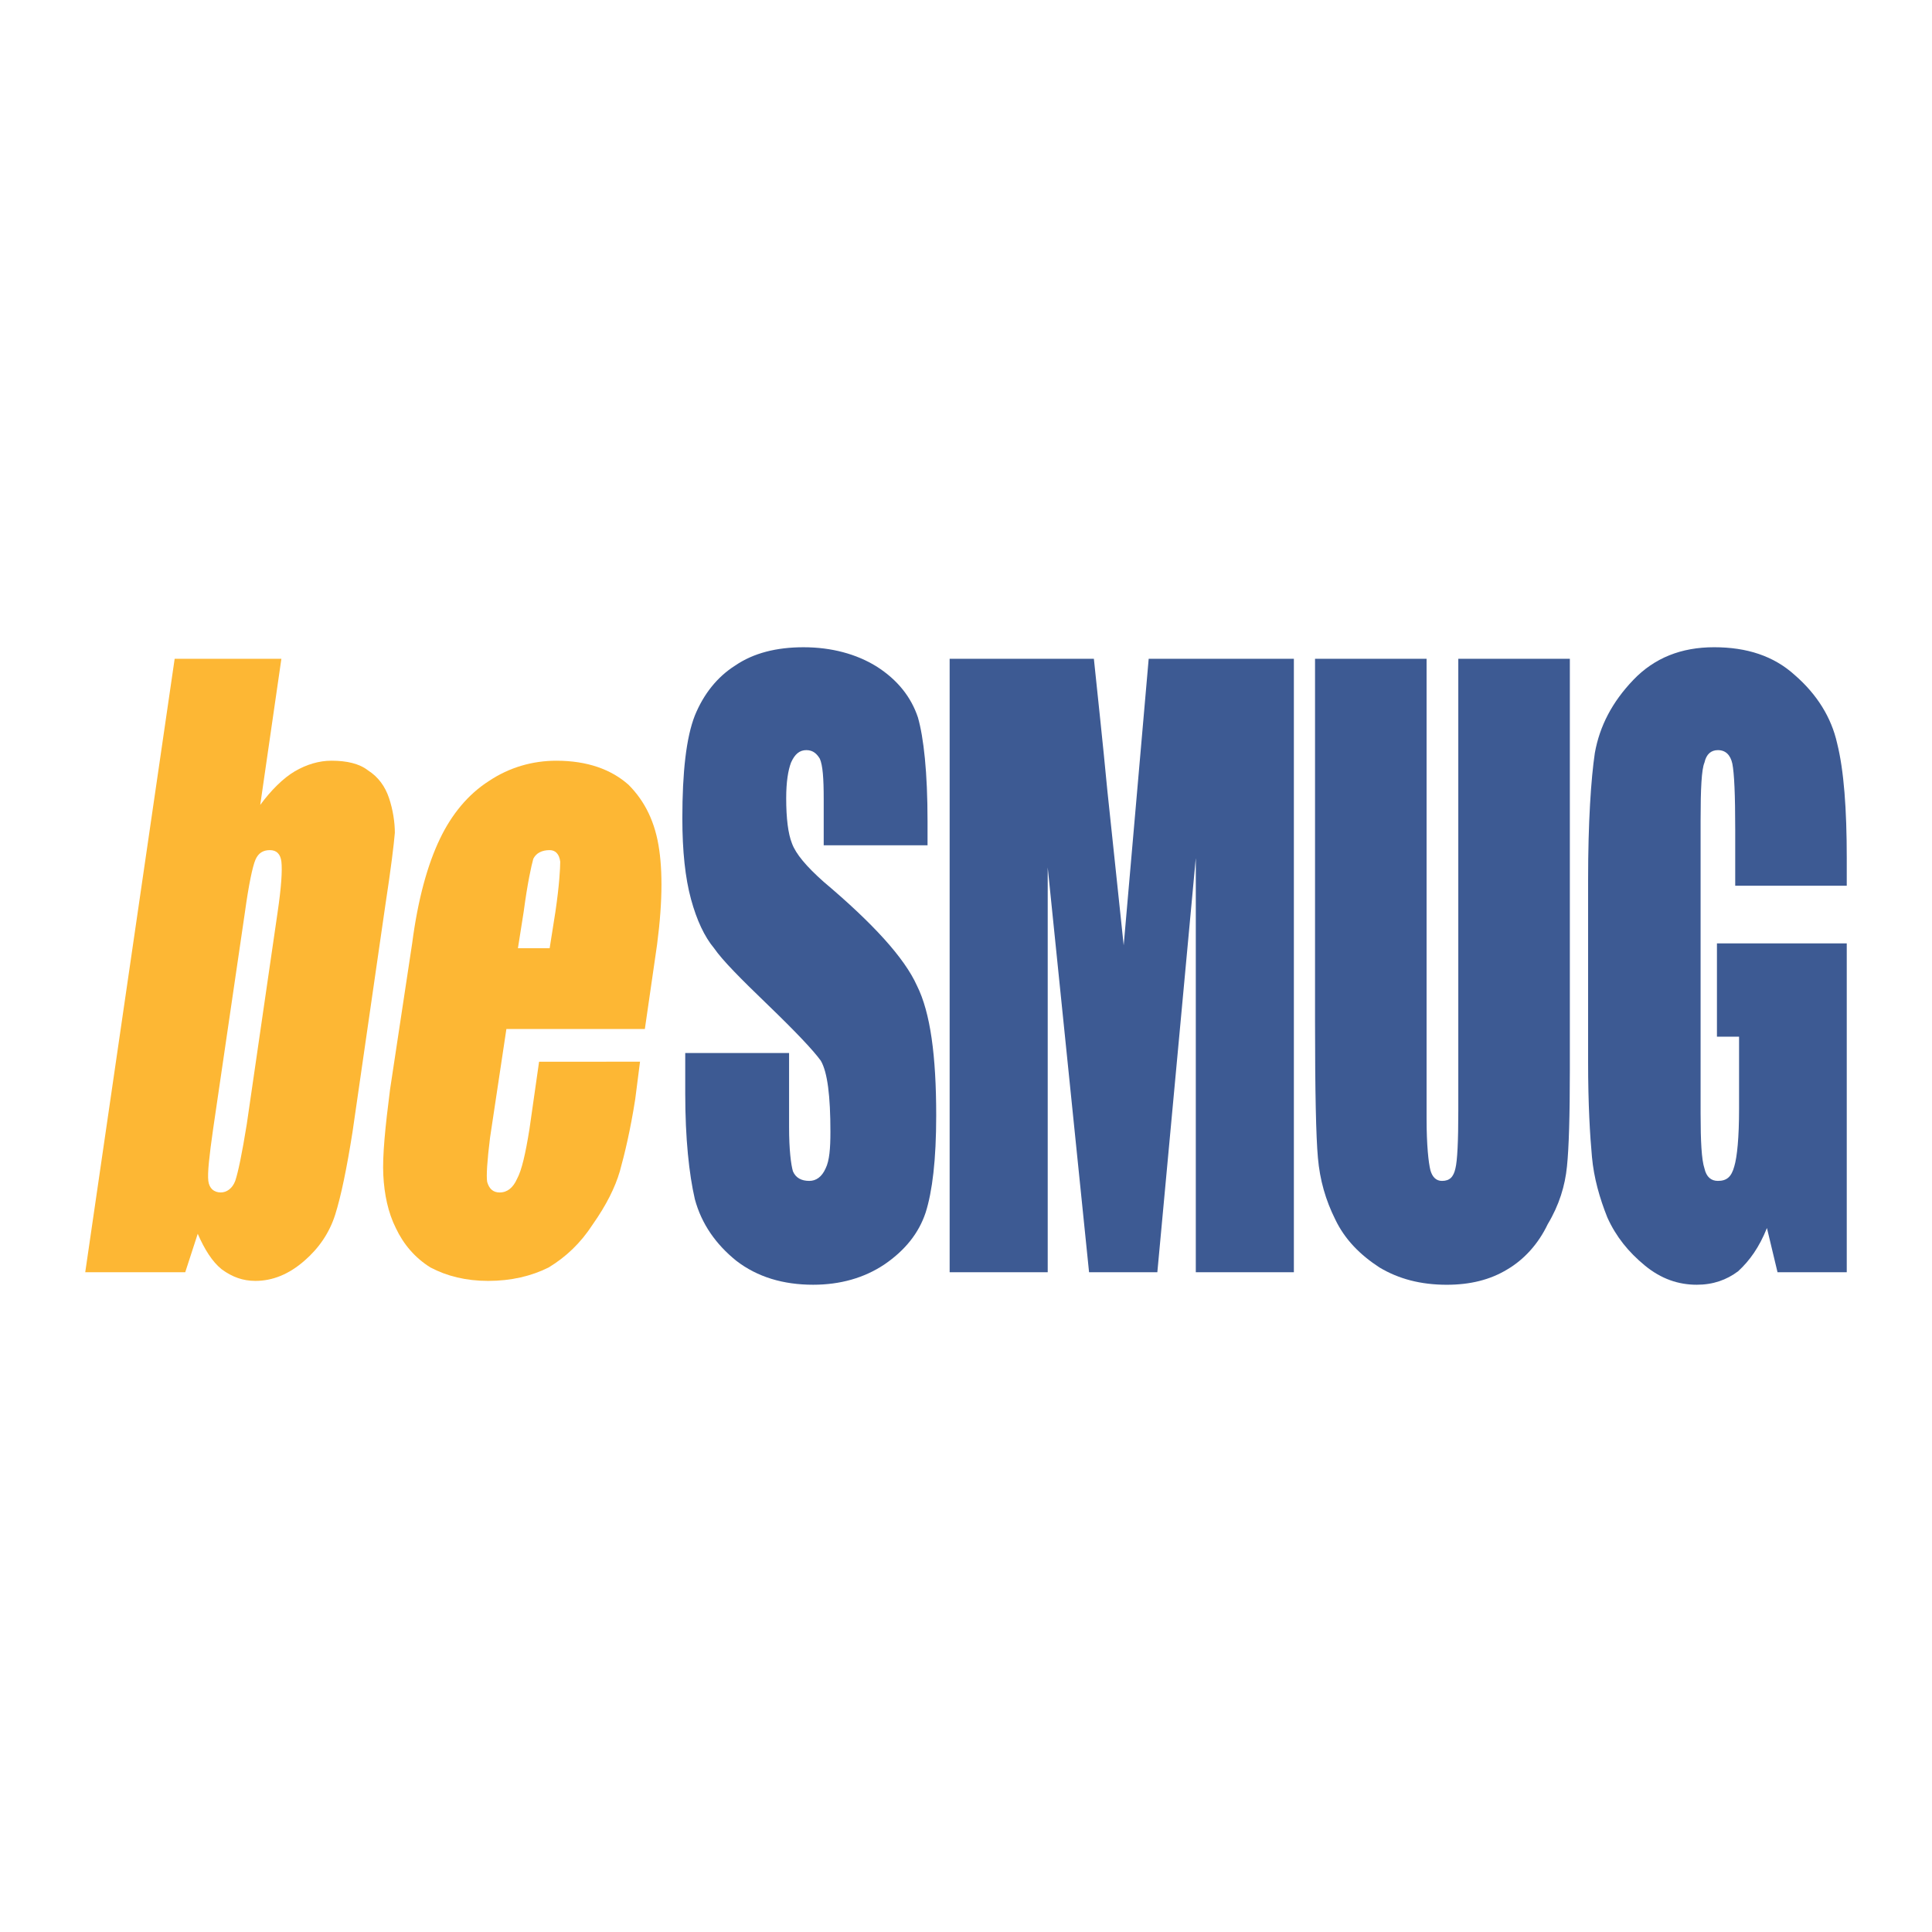<?xml version="1.0" encoding="utf-8"?>
<!-- Generator: Adobe Illustrator 13.0.0, SVG Export Plug-In . SVG Version: 6.00 Build 14948)  -->
<!DOCTYPE svg PUBLIC "-//W3C//DTD SVG 1.0//EN" "http://www.w3.org/TR/2001/REC-SVG-20010904/DTD/svg10.dtd">
<svg version="1.0" id="Layer_1" xmlns="http://www.w3.org/2000/svg" xmlns:xlink="http://www.w3.org/1999/xlink" x="0px" y="0px"
	 width="192.756px" height="192.756px" viewBox="0 0 192.756 192.756" enable-background="new 0 0 192.756 192.756"
	 xml:space="preserve">
<g>
	<polygon fill-rule="evenodd" clip-rule="evenodd" fill="#FFFFFF" points="0,0 192.756,0 192.756,192.756 0,192.756 0,0 	"/>
	<path fill-rule="evenodd" clip-rule="evenodd" fill="#FDB734" d="M17.426,65.728l-8.922,61.204h9.977l1.247-3.836
		c0.671,1.535,1.439,2.781,2.398,3.549c1.055,0.768,2.11,1.15,3.357,1.15c1.727,0,3.358-0.67,4.893-2.014
		c1.439-1.248,2.495-2.781,3.07-4.605c0.576-1.822,1.151-4.604,1.727-8.25l3.262-22.544c0.575-3.741,0.863-6.139,0.959-7.291
		c0-1.055-0.192-2.303-0.576-3.454c-0.383-1.151-1.055-2.11-2.11-2.782c-0.863-0.671-2.11-0.959-3.645-0.959
		c-1.248,0-2.495,0.383-3.646,1.055c-1.151,0.671-2.398,1.918-3.453,3.357l2.11-14.582H17.426L17.426,65.728z M24.621,112.158
		c-0.479,2.975-0.863,4.797-1.151,5.66c-0.288,0.768-0.864,1.152-1.439,1.152c-0.671,0-1.151-0.385-1.247-1.152
		c-0.096-0.768,0.096-2.494,0.48-5.18l3.166-21.585c0.384-2.782,0.768-4.605,1.055-5.276c0.288-0.671,0.768-0.959,1.439-0.959
		c0.672,0,1.056,0.384,1.151,1.151c0.096,0.863,0,2.494-0.384,5.084L24.621,112.158L24.621,112.158z"/>
	<path fill-rule="evenodd" clip-rule="evenodd" fill="#FDB734" d="M65.296,96.042c0.768-4.893,0.863-8.538,0.479-11.224
		c-0.383-2.782-1.439-4.892-3.069-6.523c-1.727-1.535-4.125-2.398-7.195-2.398c-2.398,0-4.701,0.671-6.715,2.015
		c-2.111,1.343-3.742,3.357-4.893,5.755c-1.247,2.59-2.206,6.044-2.782,10.457l-2.207,14.582c-0.479,3.742-0.768,6.619-0.671,8.537
		c0.096,1.92,0.479,3.742,1.247,5.277c0.768,1.631,1.918,2.975,3.454,3.934c1.631,0.863,3.549,1.342,5.756,1.342
		c2.302,0,4.317-0.479,6.043-1.342c1.727-1.055,3.166-2.398,4.413-4.318c1.343-1.918,2.207-3.645,2.686-5.275
		c0.48-1.727,1.056-4.125,1.535-7.195l0.479-3.74H53.784l-0.959,6.715c-0.384,2.398-0.768,4.125-1.247,4.988
		c-0.384,0.863-0.959,1.344-1.727,1.344c-0.671,0-1.055-0.385-1.247-1.057c-0.096-0.574,0-2.109,0.288-4.412l1.631-10.84h13.814
		L65.296,96.042L65.296,96.042z M51.674,94.603l0.575-3.646c0.384-2.878,0.768-4.604,0.959-5.276
		c0.288-0.575,0.863-0.863,1.631-0.863c0.576,0,0.959,0.384,1.055,1.151c0,0.671-0.096,2.398-0.479,4.988l-0.576,3.646H51.674
		L51.674,94.603z"/>
	<path fill-rule="evenodd" clip-rule="evenodd" fill="#3D5A93" d="M92.541,81.94c0-4.893-0.384-8.346-0.959-10.361
		c-0.671-2.015-2.015-3.741-4.125-5.084c-2.014-1.248-4.509-1.919-7.291-1.919c-2.686,0-4.989,0.576-6.812,1.823
		c-1.822,1.151-3.166,2.878-4.029,4.988c-0.864,2.207-1.247,5.66-1.247,10.265c0,3.262,0.288,5.948,0.863,8.058
		c0.576,2.111,1.343,3.742,2.302,4.893c0.864,1.247,2.686,3.071,5.373,5.661c2.782,2.686,4.509,4.508,5.276,5.564
		c0.671,1.15,0.959,3.549,0.959,7.098c0,1.631-0.096,2.879-0.479,3.646c-0.384,0.863-0.959,1.246-1.631,1.246
		c-0.768,0-1.343-0.287-1.631-0.959c-0.192-0.672-0.384-2.111-0.384-4.412v-7.387H68.366v4.029c0,4.508,0.384,8.057,0.959,10.551
		c0.671,2.494,2.11,4.51,4.125,6.141c2.11,1.631,4.701,2.398,7.675,2.398c2.686,0,5.084-0.672,7.099-2.016
		c2.111-1.438,3.454-3.164,4.125-5.18c0.672-2.111,1.056-5.275,1.056-9.689c0-5.947-0.576-10.264-1.919-12.951
		c-1.247-2.781-4.413-6.235-9.305-10.36c-1.727-1.535-2.782-2.782-3.166-3.837c-0.384-0.959-0.576-2.494-0.576-4.509
		c0-1.631,0.192-2.782,0.48-3.55c0.384-0.863,0.863-1.247,1.535-1.247c0.672,0,1.056,0.384,1.343,0.863
		c0.288,0.671,0.384,1.918,0.384,4.029v4.604h10.36V81.94L92.541,81.94z"/>
	<path fill-rule="evenodd" clip-rule="evenodd" fill="#3D5A93" d="M114.605,65.728l-2.494,28.588L110.48,78.87
		c-0.48-5.084-0.96-9.401-1.344-13.143h-14.39v61.204h9.785V86.545l4.125,40.387h6.812l3.837-41.346v41.346h9.785V65.728H114.605
		L114.605,65.728z"/>
	<path fill-rule="evenodd" clip-rule="evenodd" fill="#3D5A93" d="M145.495,65.728v45.089c0,3.068-0.096,4.988-0.287,5.756
		c-0.192,0.863-0.576,1.246-1.344,1.246c-0.575,0-0.959-0.383-1.15-1.055c-0.192-0.768-0.384-2.494-0.384-5.18V65.728h-11.129
		v36.167c0,7.002,0.097,11.512,0.288,13.621c0.191,2.207,0.768,4.223,1.727,6.141c0.96,2.014,2.494,3.549,4.413,4.797
		c1.919,1.15,4.125,1.727,6.715,1.727c2.303,0,4.317-0.48,6.044-1.535c1.631-0.959,3.07-2.494,4.029-4.51
		c1.151-1.918,1.727-3.836,1.919-5.756c0.191-1.822,0.288-5.084,0.288-9.688V65.728H145.495L145.495,65.728z"/>
	<path fill-rule="evenodd" clip-rule="evenodd" fill="#3D5A93" d="M184.252,85.681c0-4.988-0.288-8.826-0.959-11.512
		c-0.576-2.59-2.015-4.893-4.222-6.812c-2.11-1.918-4.796-2.782-8.058-2.782s-5.948,1.055-8.059,3.262s-3.357,4.605-3.837,7.291
		c-0.384,2.59-0.672,6.907-0.672,12.663v18.132c0,4.316,0.191,7.387,0.384,9.496c0.191,2.111,0.768,4.125,1.535,6.045
		c0.863,1.918,2.11,3.453,3.741,4.795c1.631,1.344,3.357,1.92,5.18,1.92c1.632,0,2.975-0.48,4.126-1.344
		c1.15-1.055,2.11-2.398,2.877-4.316l1.056,4.412h6.907V94.124h-12.951v9.306h2.207v7.193c0,2.879-0.192,4.797-0.479,5.756
		c-0.288,1.057-0.768,1.439-1.631,1.439c-0.672,0-1.151-0.383-1.344-1.246c-0.287-0.863-0.384-2.688-0.384-5.469V81.844
		c0-3.166,0.097-5.084,0.384-5.756c0.192-0.863,0.672-1.247,1.344-1.247c0.767,0,1.247,0.479,1.438,1.343
		c0.192,0.959,0.288,3.07,0.288,6.619v5.564h11.128V85.681L184.252,85.681z"/>
</g>
</svg>

